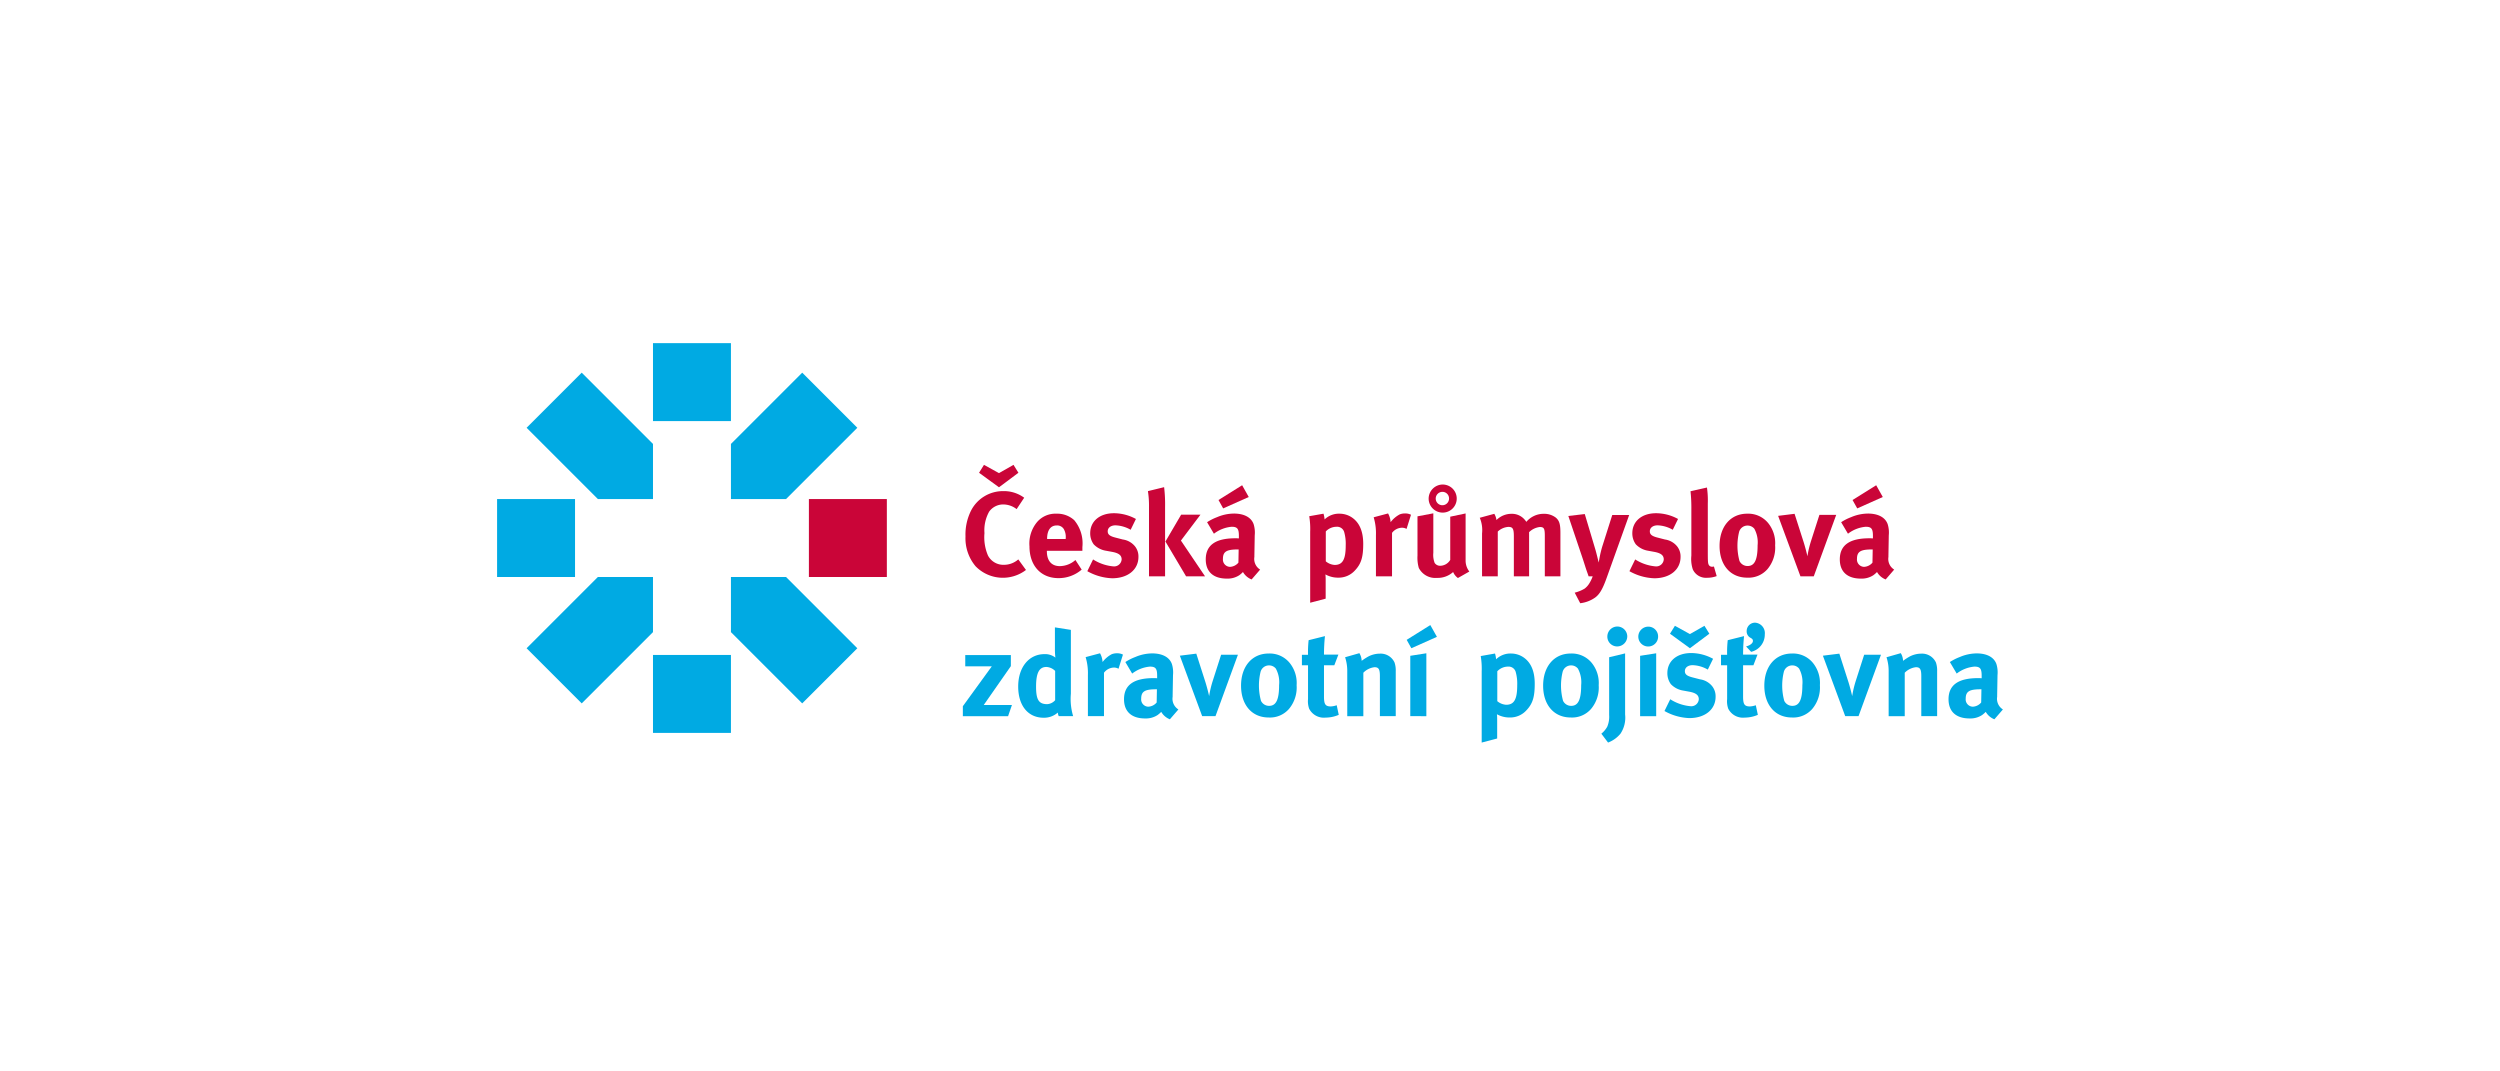 <?xml version="1.0" encoding="UTF-8"?> <svg xmlns="http://www.w3.org/2000/svg" id="Vrstva_1" data-name="Vrstva 1" width="350" height="150" viewBox="0 0 350 150"><defs><style>.cls-1{fill:#00aae3;}.cls-2{fill:#ca0538;}</style></defs><rect class="cls-1" x="69.592" y="69.867" width="10.913" height="10.913"></rect><rect class="cls-1" x="91.418" y="48.04" width="10.913" height="10.913"></rect><rect class="cls-1" x="91.418" y="91.693" width="10.913" height="10.913"></rect><rect class="cls-2" x="113.245" y="69.867" width="10.913" height="10.913"></rect><path class="cls-1" d="M73.725,59.89l9.977,9.977h7.717v-7.717l-9.977-9.977Zm46.301-0-7.717-7.717-9.977,9.977v7.717h7.716ZM110.048,80.78h-7.717v7.717L112.309,98.474l7.717-7.717ZM73.724,90.757,81.441,98.474l9.977-9.977V80.78h-7.717Z"></path><path class="cls-2" d="M143.386,69.682l-1.059,1.596a3.076,3.076,0,0,0-1.865-.655,2.42,2.42,0,0,0-1.982,1.008,5.362,5.362,0,0,0-.655,3.007,6.519,6.519,0,0,0,.487,3.125,2.427,2.427,0,0,0,2.251,1.31,3.022,3.022,0,0,0,1.764-.571c.067-.05.151-.117.235-.185l1.075,1.478a5.335,5.335,0,0,1-7.057-.521,6.093,6.093,0,0,1-1.411-4.183,7.48,7.48,0,0,1,.79-3.629,5.016,5.016,0,0,1,4.469-2.705A4.775,4.775,0,0,1,143.386,69.682Zm-.807-3.495L139.857,68.22l-2.789-2.033.689-1.109,2.1,1.159,2.033-1.159Z"></path><path class="cls-2" d="M150.56,78.402l.874,1.344a4.936,4.936,0,0,1-3.243,1.193c-2.47,0-4.066-1.747-4.066-4.452a4.706,4.706,0,0,1,1.075-3.411,3.382,3.382,0,0,1,2.705-1.159,3.519,3.519,0,0,1,2.486.907,5.05,5.05,0,0,1,1.143,3.763v.521h-4.973v.067c0,1.327.655,2.083,1.814,2.083A3.362,3.362,0,0,0,150.56,78.402Zm-3.965-2.94h2.604v-.101a2.218,2.218,0,0,0-.269-1.294,1.09,1.09,0,0,0-.991-.504c-.857,0-1.344.672-1.344,1.865Z"></path><path class="cls-2" d="M159.029,72.656l-.739,1.512a4.55,4.55,0,0,0-2.117-.621c-.655,0-1.092.336-1.092.84,0,.437.286.672,1.075.874l1.042.269a2.678,2.678,0,0,1,1.714.975,2.276,2.276,0,0,1,.47,1.462c0,1.781-1.478,2.991-3.679,2.991a7.648,7.648,0,0,1-3.478-.991l.806-1.647a6.285,6.285,0,0,0,2.856.975,1.053,1.053,0,0,0,1.143-.975c0-.588-.42-.89-1.327-1.058l-1.008-.185a3.034,3.034,0,0,1-1.579-.874,2.607,2.607,0,0,1-.487-1.546c0-1.68,1.327-2.806,3.327-2.806A6.459,6.459,0,0,1,159.029,72.656Z"></path><path class="cls-2" d="M160.709,68.758l2.268-.555a20.46,20.46,0,0,1,.134,2.789v9.694h-2.251V70.992A13.346,13.346,0,0,0,160.709,68.758Zm4.654,3.293H168.068l-2.739,3.629,3.377,5.007h-2.654L163.162,75.814Z"></path><path class="cls-2" d="M168.993,73.109a7.238,7.238,0,0,1,1.394-.706,6.118,6.118,0,0,1,2.352-.504c1.445,0,2.436.538,2.772,1.495a3.979,3.979,0,0,1,.151,1.546l-.05,2.89v.151a1.756,1.756,0,0,0,.806,1.764l-1.193,1.378a2.405,2.405,0,0,1-1.21-1.042,3.72,3.72,0,0,1-.521.454,2.974,2.974,0,0,1-1.731.47c-1.915,0-2.957-.975-2.957-2.688,0-2.016,1.394-2.957,4.133-2.957.168,0,.269,0,.504.017v-.353c0-.958-.185-1.277-1.008-1.277a4.74,4.74,0,0,0-2.486.975Zm4.906-5.175.924,1.647-3.578,1.596-.655-1.176Zm-.487,8.989h-.101c-1.563,0-2.1.286-2.1,1.31a1.021,1.021,0,0,0,.991,1.126,1.63,1.63,0,0,0,1.176-.588Z"></path><path class="cls-2" d="M183.292,72.269l1.999-.353a3.749,3.749,0,0,1,.151.806,2.882,2.882,0,0,1,2.117-.806,3.113,3.113,0,0,1,1.697.521c.924.622,1.596,1.73,1.596,3.713,0,1.848-.286,2.806-1.193,3.747a3.064,3.064,0,0,1-2.302.975,3.612,3.612,0,0,1-1.798-.454,6.575,6.575,0,0,1,.034.706v2.688l-2.167.571v-9.946A10.889,10.889,0,0,0,183.292,72.269Zm2.319,6.317a2.118,2.118,0,0,0,1.243.504c1.109,0,1.546-.756,1.546-2.722a6.102,6.102,0,0,0-.218-1.899,1.036,1.036,0,0,0-1.075-.722,2.077,2.077,0,0,0-1.495.655Z"></path><path class="cls-2" d="M192.314,72.42l2.016-.538a2.763,2.763,0,0,1,.353,1.226,3.892,3.892,0,0,1,1.277-1.092,2.001,2.001,0,0,1,.739-.134,1.734,1.734,0,0,1,.84.185l-.622,1.982a1.27,1.27,0,0,0-.655-.168,1.794,1.794,0,0,0-1.378.722v6.082h-2.252v-5.746A7.791,7.791,0,0,0,192.314,72.42Z"></path><path class="cls-2" d="M198.447,72.286l2.218-.42v5.528a3.128,3.128,0,0,0,.185,1.411.903.903,0,0,0,.79.403,1.667,1.667,0,0,0,1.394-.823V72.336l2.151-.454V78.452a2.499,2.499,0,0,0,.521,1.563l-1.596.907a1.969,1.969,0,0,1-.672-.84,3.212,3.212,0,0,1-2.268.823,2.59,2.59,0,0,1-2.537-1.395,5.137,5.137,0,0,1-.185-1.714Zm3.512-4.452a1.966,1.966,0,1,1-1.949,1.966A1.987,1.987,0,0,1,201.959,67.834Zm-.958,1.966a.932.932,0,1,0,1.865,0,.922.922,0,0,0-.907-.941A.943.943,0,0,0,201.001,69.799Z"></path><path class="cls-2" d="M207.168,72.488l2.033-.554a2.183,2.183,0,0,1,.302.874,2.964,2.964,0,0,1,2.1-.874,2.33,2.33,0,0,1,1.748.706,2.728,2.728,0,0,1,.336.42,3.159,3.159,0,0,1,2.436-1.126,2.661,2.661,0,0,1,1.697.538c.487.42.638.924.638,2.1v6.116h-2.184V75.008c0-1.025-.117-1.226-.706-1.226a2.562,2.562,0,0,0-1.495.722v6.183H211.939V75.092c0-1.075-.151-1.327-.773-1.327a2.385,2.385,0,0,0-1.478.655v6.267h-2.201V74.689A4.45,4.45,0,0,0,207.168,72.488Z"></path><path class="cls-2" d="M219.567,72.236l2.302-.269,1.495,5.007c.151.521.453,1.781.453,1.781s.168-.958.269-1.378c.135-.538.151-.622.336-1.193l1.294-4.083h2.369L224.961,80.821c-.588,1.663-1.025,2.386-1.646,2.84a4.54,4.54,0,0,1-2.084.79l-.773-1.478a5.044,5.044,0,0,0,1.394-.571,2.589,2.589,0,0,0,.638-.706,5.129,5.129,0,0,0,.487-1.008h-.571c-.135-.403-.202-.571-.353-1.008-.168-.521-.437-1.378-.453-1.411Z"></path><path class="cls-2" d="M234.925,72.656l-.739,1.512a4.55,4.55,0,0,0-2.117-.621c-.655,0-1.092.336-1.092.84,0,.437.286.672,1.075.874l1.042.269a2.679,2.679,0,0,1,1.714.975,2.276,2.276,0,0,1,.47,1.462c0,1.781-1.478,2.991-3.679,2.991a7.648,7.648,0,0,1-3.478-.991l.806-1.647a6.285,6.285,0,0,0,2.856.975,1.053,1.053,0,0,0,1.143-.975c0-.588-.42-.89-1.327-1.058l-1.008-.185a3.034,3.034,0,0,1-1.579-.874,2.607,2.607,0,0,1-.487-1.546c0-1.68,1.327-2.806,3.327-2.806A6.459,6.459,0,0,1,234.925,72.656Z"></path><path class="cls-2" d="M238.974,68.254a12.815,12.815,0,0,1,.118,2.235v6.704c0,1.478.017,1.68.151,1.915a.515.515,0,0,0,.454.235.742.742,0,0,0,.252-.034l.386,1.344a3.754,3.754,0,0,1-1.344.235,2.019,2.019,0,0,1-1.999-1.176,4.662,4.662,0,0,1-.202-1.932v-6.418a22.2,22.2,0,0,0-.118-2.587Z"></path><path class="cls-2" d="M244.603,71.916a3.606,3.606,0,0,1,2.924,1.294,4.469,4.469,0,0,1,.991,3.142,4.67,4.67,0,0,1-1.075,3.327,3.514,3.514,0,0,1-2.84,1.193c-2.335,0-3.864-1.747-3.864-4.452C240.739,73.714,242.285,71.916,244.603,71.916Zm.034,1.663a1.215,1.215,0,0,0-1.159.874,8.156,8.156,0,0,0,.05,4.083,1.246,1.246,0,0,0,1.143.706c.975,0,1.394-.874,1.394-2.907a4,4,0,0,0-.453-2.302A1.205,1.205,0,0,0,244.637,73.58Z"></path><path class="cls-2" d="M248.938,72.219l2.302-.286,1.243,3.881c.185.571.437,1.512.554,2.067a14.498,14.498,0,0,1,.521-2.184l1.159-3.612h2.352l-3.142,8.602H252.063Z"></path><path class="cls-2" d="M257.76,73.109a7.238,7.238,0,0,1,1.394-.706,6.118,6.118,0,0,1,2.352-.504c1.445,0,2.436.538,2.772,1.495a3.978,3.978,0,0,1,.151,1.546l-.05,2.89v.151a1.756,1.756,0,0,0,.806,1.764l-1.193,1.378a2.405,2.405,0,0,1-1.21-1.042,3.72,3.72,0,0,1-.521.454,2.974,2.974,0,0,1-1.731.47c-1.915,0-2.957-.975-2.957-2.688,0-2.016,1.394-2.957,4.133-2.957.168,0,.269,0,.504.017v-.353c0-.958-.185-1.277-1.008-1.277a4.739,4.739,0,0,0-2.486.975Zm4.906-5.175.924,1.647-3.578,1.596-.655-1.176Zm-.487,8.989h-.101c-1.563,0-2.1.286-2.1,1.31a1.021,1.021,0,0,0,.991,1.126,1.63,1.63,0,0,0,1.176-.588Z"></path><path class="cls-1" d="M135.136,91.712h6.384V93.257l-3.797,5.444h3.948l-.538,1.563h-6.334V98.869L138.849,93.291h-3.713Z"></path><path class="cls-1" d="M149.922,88.183v8.938a8.4,8.4,0,0,0,.319,3.142h-2.016a1.534,1.534,0,0,1-.134-.504,2.887,2.887,0,0,1-1.982.723c-2.184,0-3.562-1.697-3.562-4.368,0-2.688,1.495-4.536,3.679-4.536a2.32,2.32,0,0,1,1.529.487,10.482,10.482,0,0,1-.067-1.277v-2.957Zm-2.201,5.746a1.879,1.879,0,0,0-1.227-.555c-1.008,0-1.445.84-1.445,2.755,0,1.848.386,2.453,1.563,2.453a1.61,1.61,0,0,0,1.109-.554Z"></path><path class="cls-1" d="M151.988,91.997l2.016-.538a2.763,2.763,0,0,1,.353,1.226,3.894,3.894,0,0,1,1.277-1.092,2.003,2.003,0,0,1,.739-.134,1.736,1.736,0,0,1,.84.185l-.621,1.983a1.274,1.274,0,0,0-.655-.168,1.794,1.794,0,0,0-1.378.722v6.082h-2.252v-5.746A7.792,7.792,0,0,0,151.988,91.997Z"></path><path class="cls-1" d="M157.55,92.686a7.237,7.237,0,0,1,1.394-.706,6.115,6.115,0,0,1,2.352-.504c1.445,0,2.436.538,2.772,1.496a3.981,3.981,0,0,1,.152,1.546l-.051,2.89v.151a1.757,1.757,0,0,0,.806,1.764l-1.193,1.378a2.405,2.405,0,0,1-1.21-1.042,3.711,3.711,0,0,1-.521.454,2.974,2.974,0,0,1-1.731.47c-1.915,0-2.957-.975-2.957-2.688,0-2.016,1.394-2.957,4.133-2.957.168,0,.269,0,.504.017v-.353c0-.958-.185-1.277-1.008-1.277a4.738,4.738,0,0,0-2.487.975Zm4.418,3.814h-.101c-1.563,0-2.1.286-2.1,1.311a1.021,1.021,0,0,0,.991,1.126,1.631,1.631,0,0,0,1.176-.588Z"></path><path class="cls-1" d="M165.179,91.796l2.302-.286,1.243,3.881c.185.571.437,1.512.554,2.066a14.499,14.499,0,0,1,.521-2.184l1.159-3.612h2.352l-3.142,8.602h-1.865Z"></path><path class="cls-1" d="M177.612,91.493a3.605,3.605,0,0,1,2.924,1.294,4.47,4.47,0,0,1,.991,3.142,4.67,4.67,0,0,1-1.075,3.327,3.514,3.514,0,0,1-2.84,1.193c-2.335,0-3.864-1.748-3.864-4.453C173.747,93.291,175.293,91.493,177.612,91.493Zm.034,1.663a1.215,1.215,0,0,0-1.159.874,8.157,8.157,0,0,0,.05,4.083,1.246,1.246,0,0,0,1.143.706c.974,0,1.394-.874,1.394-2.907a3.999,3.999,0,0,0-.453-2.302A1.205,1.205,0,0,0,177.646,93.156Z"></path><path class="cls-1" d="M187.374,91.644l-.571,1.495h-1.445v4.385c0,1.092.202,1.378.975,1.378a2.945,2.945,0,0,0,.806-.168l.286,1.344a4.723,4.723,0,0,1-1.831.386,2.309,2.309,0,0,1-2.319-1.26,3.153,3.153,0,0,1-.151-1.328v-4.738h-.857v-1.461h.857a15.188,15.188,0,0,1,.084-2.05l2.285-.571a25.299,25.299,0,0,0-.135,2.587Z"></path><path class="cls-1" d="M188.315,92.014l1.999-.571a2.205,2.205,0,0,1,.319,1.075,7.651,7.651,0,0,1,.991-.638,3.545,3.545,0,0,1,1.546-.37,2.139,2.139,0,0,1,2.066,1.243,3.469,3.469,0,0,1,.168,1.226v6.284h-2.218V94.669c0-.974-.168-1.26-.756-1.26a2.625,2.625,0,0,0-1.562.773v6.082h-2.252V94.03A6.208,6.208,0,0,0,188.315,92.014Z"></path><path class="cls-1" d="M200.245,87.511l.924,1.647-3.579,1.596-.655-1.176ZM197.439,91.812l2.251-.353v8.804H197.439Z"></path><path class="cls-1" d="M207.302,91.846l1.999-.353a3.752,3.752,0,0,1,.152.806,2.882,2.882,0,0,1,2.117-.806,3.113,3.113,0,0,1,1.697.521c.924.622,1.596,1.731,1.596,3.713,0,1.848-.286,2.806-1.193,3.747a3.065,3.065,0,0,1-2.302.975,3.611,3.611,0,0,1-1.798-.454,6.577,6.577,0,0,1,.034.706v2.688l-2.167.571V94.013A10.885,10.885,0,0,0,207.302,91.846Zm2.319,6.317a2.119,2.119,0,0,0,1.243.504c1.109,0,1.546-.756,1.546-2.722a6.1,6.1,0,0,0-.218-1.898,1.036,1.036,0,0,0-1.075-.723,2.078,2.078,0,0,0-1.495.655Z"></path><path class="cls-1" d="M219.903,91.493a3.605,3.605,0,0,1,2.924,1.294,4.47,4.47,0,0,1,.991,3.142,4.67,4.67,0,0,1-1.075,3.327,3.514,3.514,0,0,1-2.84,1.193c-2.335,0-3.864-1.748-3.864-4.453C216.039,93.291,217.585,91.493,219.903,91.493Zm.034,1.663a1.215,1.215,0,0,0-1.16.874,8.156,8.156,0,0,0,.05,4.083,1.246,1.246,0,0,0,1.143.706c.975,0,1.394-.874,1.394-2.907a3.999,3.999,0,0,0-.453-2.302A1.205,1.205,0,0,0,219.937,93.156Z"></path><path class="cls-1" d="M225.28,92.014l2.235-.538v8.552a4.029,4.029,0,0,1-.638,2.672,4.131,4.131,0,0,1-1.748,1.26l-.941-1.243a3.345,3.345,0,0,0,.823-.975,3.598,3.598,0,0,0,.269-1.646Zm1.143-4.301a1.399,1.399,0,0,1,1.394,1.378,1.42,1.42,0,0,1-1.411,1.411,1.373,1.373,0,0,1-1.378-1.378A1.406,1.406,0,0,1,226.423,87.713Z"></path><path class="cls-1" d="M230.774,87.73a1.374,1.374,0,0,1,1.361,1.394,1.386,1.386,0,1,1-2.772,0A1.405,1.405,0,0,1,230.774,87.73Zm-1.159,4.083,2.251-.353v8.804h-2.251Z"></path><path class="cls-1" d="M239.831,92.232l-.739,1.512a4.548,4.548,0,0,0-2.117-.621c-.655,0-1.092.336-1.092.84,0,.437.286.672,1.075.874l1.042.269a2.678,2.678,0,0,1,1.714.975,2.276,2.276,0,0,1,.47,1.462c0,1.781-1.478,2.99-3.679,2.99a7.646,7.646,0,0,1-3.478-.991l.806-1.646a6.284,6.284,0,0,0,2.856.975,1.053,1.053,0,0,0,1.143-.975c0-.588-.42-.89-1.327-1.058l-1.008-.185a3.031,3.031,0,0,1-1.579-.874,2.606,2.606,0,0,1-.487-1.546c0-1.68,1.327-2.806,3.327-2.806A6.464,6.464,0,0,1,239.831,92.232Zm-.521-3.511-2.722,2.033-2.789-2.033.689-1.109,2.1,1.159,2.033-1.159Z"></path><path class="cls-1" d="M246.048,91.644l-.571,1.495h-1.445v4.385c0,1.092.202,1.378.975,1.378a2.945,2.945,0,0,0,.806-.168l.286,1.344a4.723,4.723,0,0,1-1.831.386,2.309,2.309,0,0,1-2.319-1.26,3.153,3.153,0,0,1-.151-1.328v-4.738h-.857v-1.461h.857a15.183,15.183,0,0,1,.084-2.05l2.285-.571a25.299,25.299,0,0,0-.135,2.587Zm-.891-.386-.706-.756c.571-.151.958-.454.958-.773,0-.185-.067-.286-.336-.437a1.001,1.001,0,0,1-.538-.958,1.165,1.165,0,0,1,1.176-1.16,1.465,1.465,0,0,1,1.361,1.63A2.483,2.483,0,0,1,245.157,91.258Z"></path><path class="cls-1" d="M250.87,91.493a3.605,3.605,0,0,1,2.924,1.294,4.47,4.47,0,0,1,.991,3.142,4.67,4.67,0,0,1-1.075,3.327,3.514,3.514,0,0,1-2.84,1.193c-2.335,0-3.864-1.748-3.864-4.453C247.006,93.291,248.552,91.493,250.87,91.493Zm.034,1.663a1.215,1.215,0,0,0-1.16.874,8.157,8.157,0,0,0,.05,4.083,1.246,1.246,0,0,0,1.143.706c.975,0,1.394-.874,1.394-2.907a3.999,3.999,0,0,0-.453-2.302A1.205,1.205,0,0,0,250.904,93.156Z"></path><path class="cls-1" d="M255.205,91.796l2.302-.286,1.243,3.881c.185.571.437,1.512.554,2.066a14.501,14.501,0,0,1,.521-2.184l1.159-3.612H263.337l-3.142,8.602h-1.865Z"></path><path class="cls-1" d="M264.11,92.014l1.999-.571a2.205,2.205,0,0,1,.319,1.075,7.657,7.657,0,0,1,.991-.638,3.545,3.545,0,0,1,1.546-.37,2.139,2.139,0,0,1,2.066,1.243,3.47,3.47,0,0,1,.168,1.226v6.284h-2.218V94.669c0-.974-.168-1.26-.756-1.26a2.625,2.625,0,0,0-1.562.773v6.082h-2.252V94.03A6.209,6.209,0,0,0,264.11,92.014Z"></path><path class="cls-1" d="M272.982,92.686a7.238,7.238,0,0,1,1.394-.706,6.115,6.115,0,0,1,2.352-.504c1.445,0,2.436.538,2.772,1.496a3.975,3.975,0,0,1,.151,1.546l-.05,2.89v.151a1.757,1.757,0,0,0,.806,1.764l-1.193,1.378a2.405,2.405,0,0,1-1.21-1.042,3.711,3.711,0,0,1-.521.454,2.974,2.974,0,0,1-1.731.47c-1.915,0-2.957-.975-2.957-2.688,0-2.016,1.394-2.957,4.133-2.957.168,0,.269,0,.504.017v-.353c0-.958-.185-1.277-1.008-1.277a4.738,4.738,0,0,0-2.486.975Zm4.418,3.814h-.101c-1.563,0-2.1.286-2.1,1.311a1.021,1.021,0,0,0,.991,1.126,1.631,1.631,0,0,0,1.176-.588Z"></path></svg> 